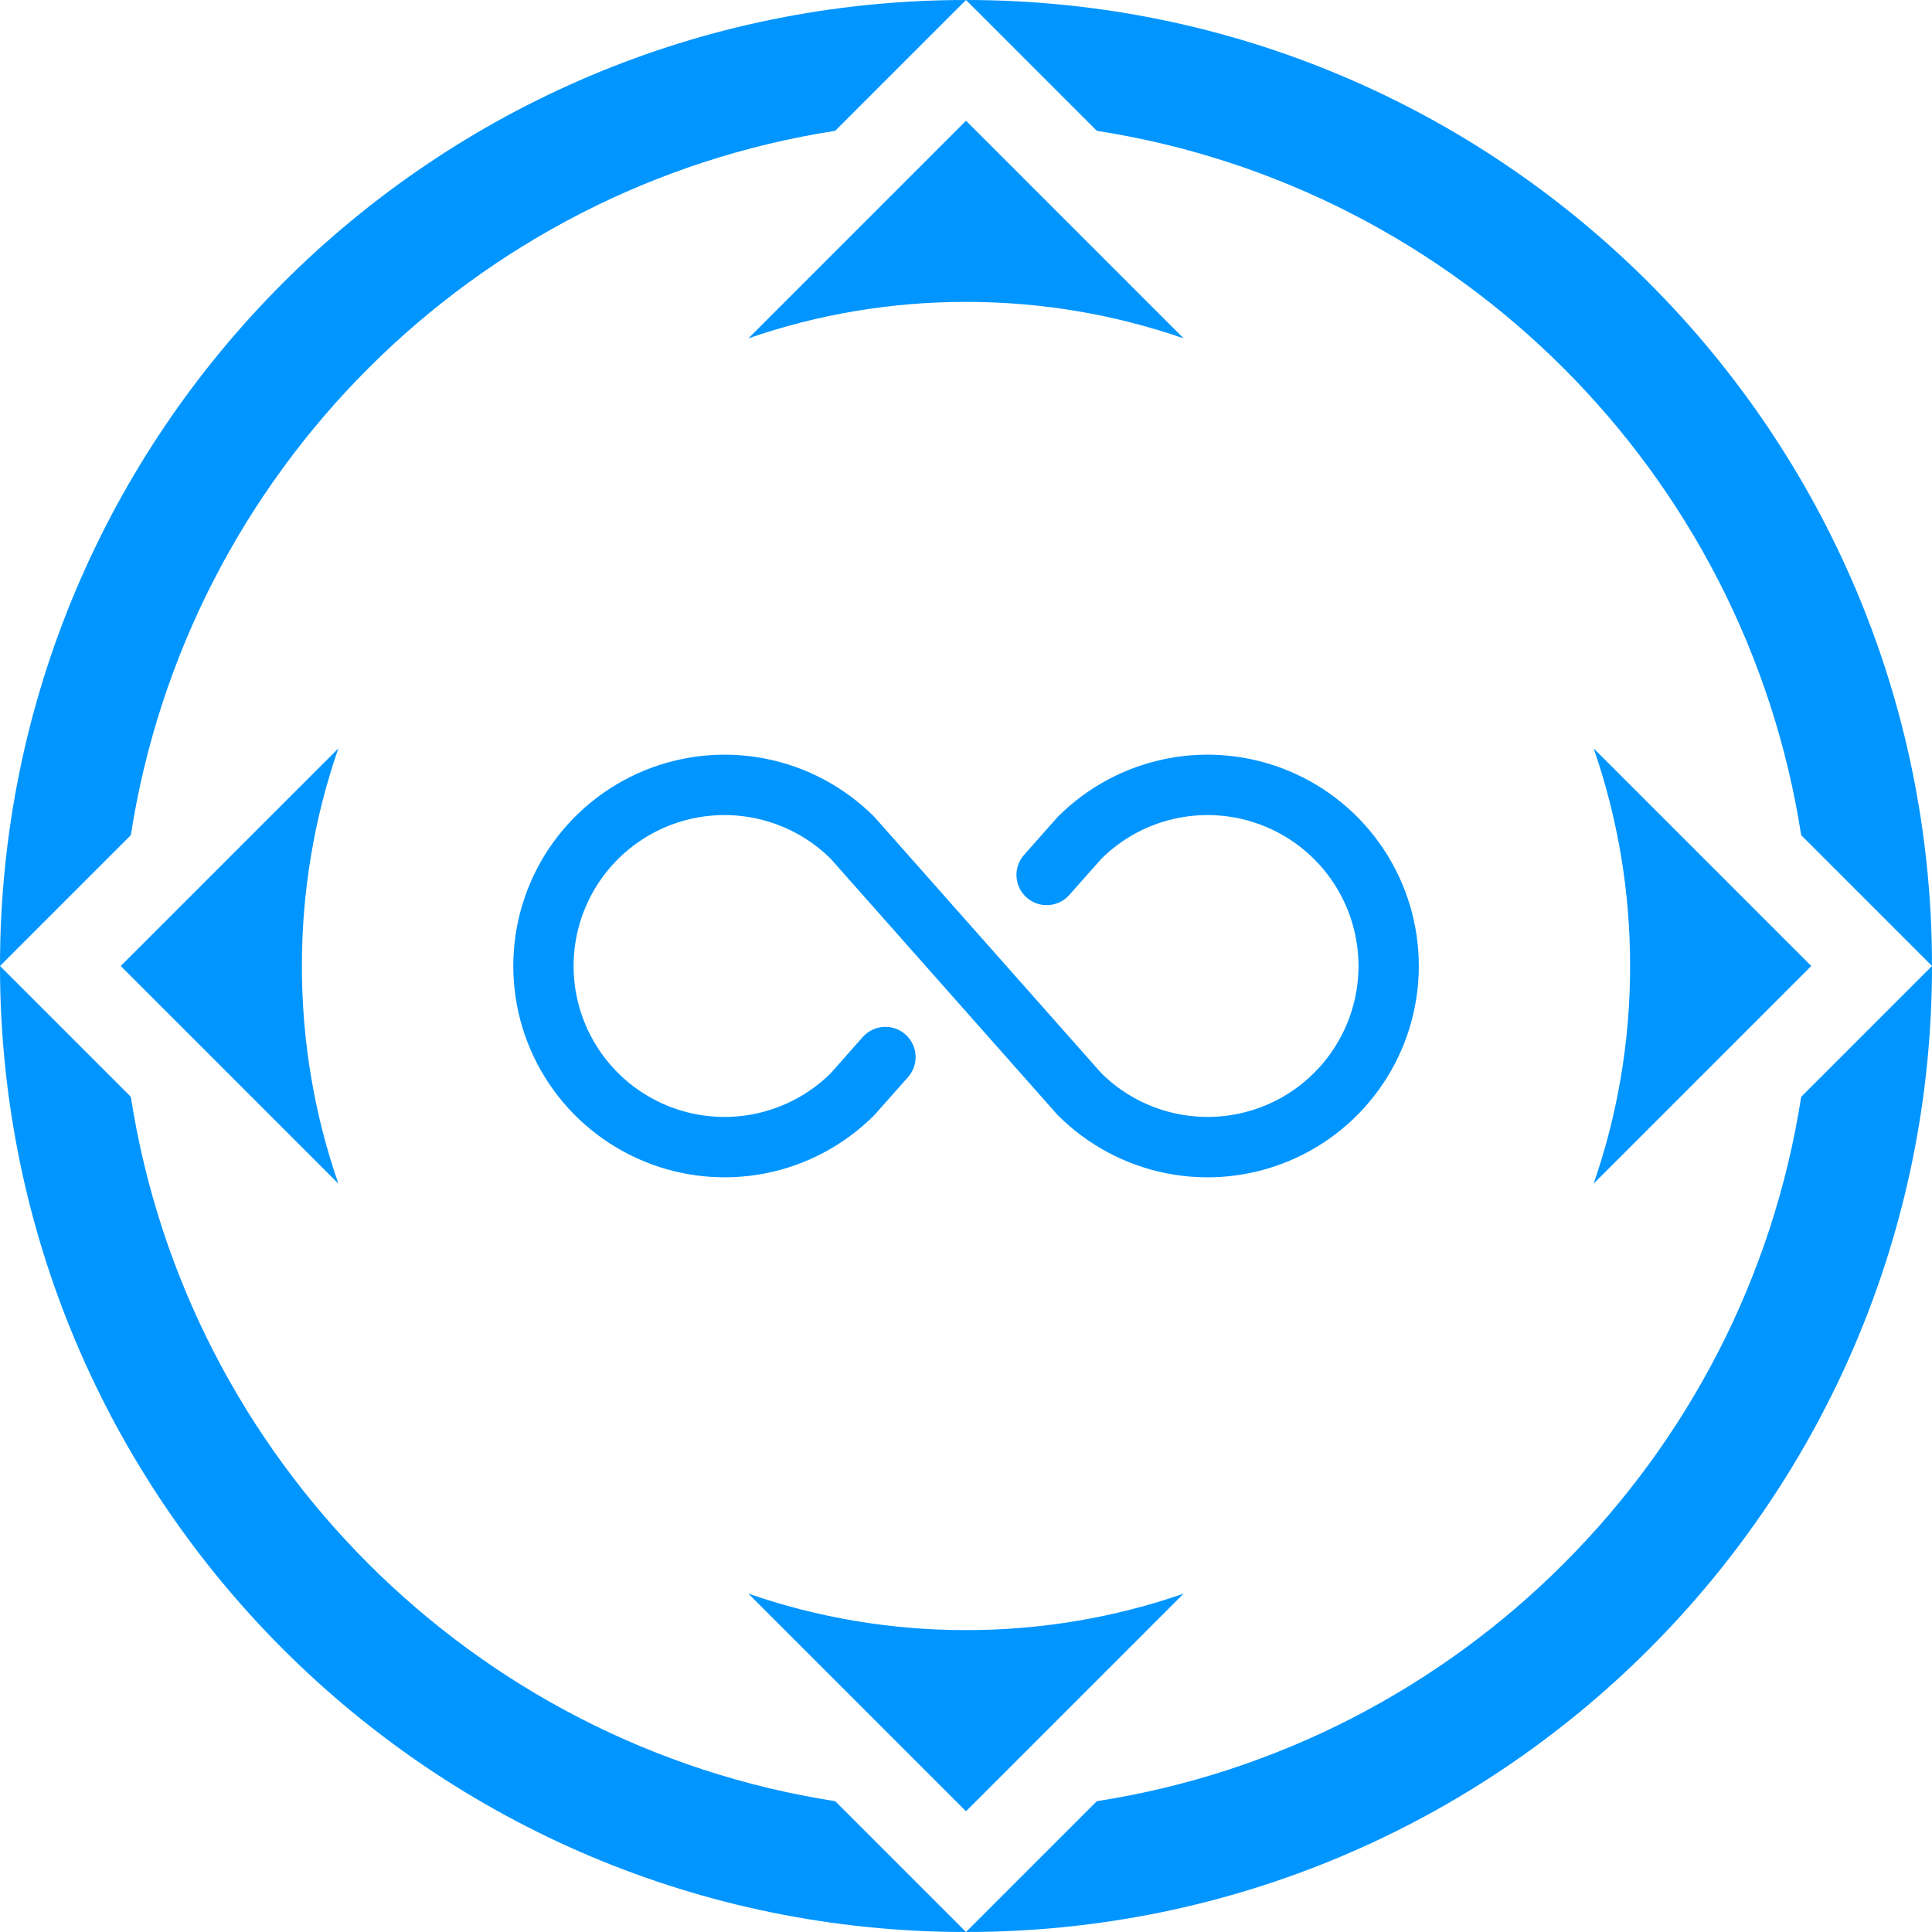 <svg width="128" height="128" viewBox="0 0 128 128" fill="none" xmlns="http://www.w3.org/2000/svg">
<g clip-path="url(#clip0_96_4)">
<path fill-rule="evenodd" clip-rule="evenodd" d="M8.667 55.333L1.90735e-06 64C1.90735e-06 28.654 28.654 5.11152e-06 64 1.90735e-06L55.333 8.667C31.345 12.393 12.393 31.345 8.667 55.333ZM8.667 72.667L1.90735e-06 64C1.90735e-06 99.346 28.654 128 64 128C99.346 128 128 99.346 128 64C128 28.654 99.346 5.11152e-06 64 1.90735e-06L72.667 8.667C96.655 12.393 115.607 31.345 119.333 55.333L128 64L119.333 72.667C115.607 96.655 96.655 115.607 72.667 119.333L64 128L55.333 119.333C31.345 115.607 12.393 96.655 8.667 72.667Z" fill="#0095FF"/>
<path fill-rule="evenodd" clip-rule="evenodd" d="M105.584 78.416C107.15 73.9 108 69.049 108 64C108 58.951 107.15 54.1 105.584 49.584L120 64L105.584 78.416ZM78.416 105.584C73.9 107.15 69.049 108 64 108C58.951 108 54.1 107.15 49.584 105.584L64 120L78.416 105.584ZM22.416 78.416C20.85 73.9 20 69.049 20 64C20 58.951 20.85 54.1 22.416 49.584L8 64L22.416 78.416ZM49.584 22.416L64 8L78.416 22.416C73.9 20.851 69.049 20 64 20C58.951 20 54.1 20.851 49.584 22.416Z" fill="#0095FF"/>
<path d="M94 64C94 66.769 93.179 69.476 91.641 71.778C90.103 74.081 87.916 75.876 85.358 76.935C82.799 77.995 79.984 78.272 77.269 77.732C74.553 77.192 72.058 75.858 70.1 73.9L70.017 73.812L55.03 56.888C53.627 55.501 51.845 54.56 49.908 54.184C47.972 53.807 45.967 54.012 44.147 54.773C42.326 55.533 40.771 56.815 39.678 58.456C38.584 60.099 38.001 62.027 38.001 64C38.001 65.973 38.584 67.901 39.678 69.543C40.771 71.185 42.326 72.467 44.147 73.228C45.967 73.988 47.972 74.193 49.908 73.816C51.845 73.44 53.627 72.499 55.03 71.112L57.16 68.707C57.334 68.51 57.545 68.35 57.782 68.234C58.018 68.119 58.275 68.051 58.537 68.035C58.8 68.019 59.063 68.055 59.311 68.14C59.56 68.226 59.789 68.36 59.986 68.534C60.183 68.708 60.344 68.919 60.459 69.156C60.575 69.392 60.642 69.648 60.658 69.911C60.675 70.173 60.639 70.436 60.553 70.685C60.468 70.934 60.334 71.163 60.16 71.36L57.987 73.812L57.905 73.9C55.947 75.858 53.452 77.191 50.737 77.731C48.021 78.271 45.206 77.994 42.648 76.934C40.09 75.874 37.904 74.08 36.365 71.778C34.827 69.476 34.006 66.769 34.006 64C34.006 61.231 34.827 58.524 36.365 56.222C37.904 53.92 40.09 52.126 42.648 51.066C45.206 50.006 48.021 49.729 50.737 50.269C53.452 50.809 55.947 52.142 57.905 54.1L57.987 54.188L72.975 71.112C74.378 72.499 76.16 73.44 78.097 73.816C80.033 74.193 82.038 73.988 83.858 73.228C85.679 72.467 87.234 71.185 88.327 69.543C89.421 67.901 90.004 65.973 90.004 64C90.004 62.027 89.421 60.099 88.327 58.456C87.234 56.815 85.679 55.533 83.858 54.773C82.038 54.012 80.033 53.807 78.097 54.184C76.16 54.56 74.378 55.501 72.975 56.888L70.845 59.292C70.493 59.69 69.998 59.932 69.468 59.965C68.938 59.997 68.417 59.818 68.019 59.466C67.621 59.114 67.379 58.619 67.347 58.089C67.314 57.559 67.493 57.038 67.845 56.64L70.017 54.188L70.1 54.1C72.058 52.142 74.553 50.808 77.269 50.268C79.984 49.728 82.799 50.005 85.358 51.065C87.916 52.124 90.103 53.919 91.641 56.221C93.179 58.524 94 61.231 94 64Z" fill="#0095FF"/>
</g>
<defs>
<clipPath id="clip0_96_4">
<rect width="128" height="128" fill="white"/>
</clipPath>
</defs>
</svg>
